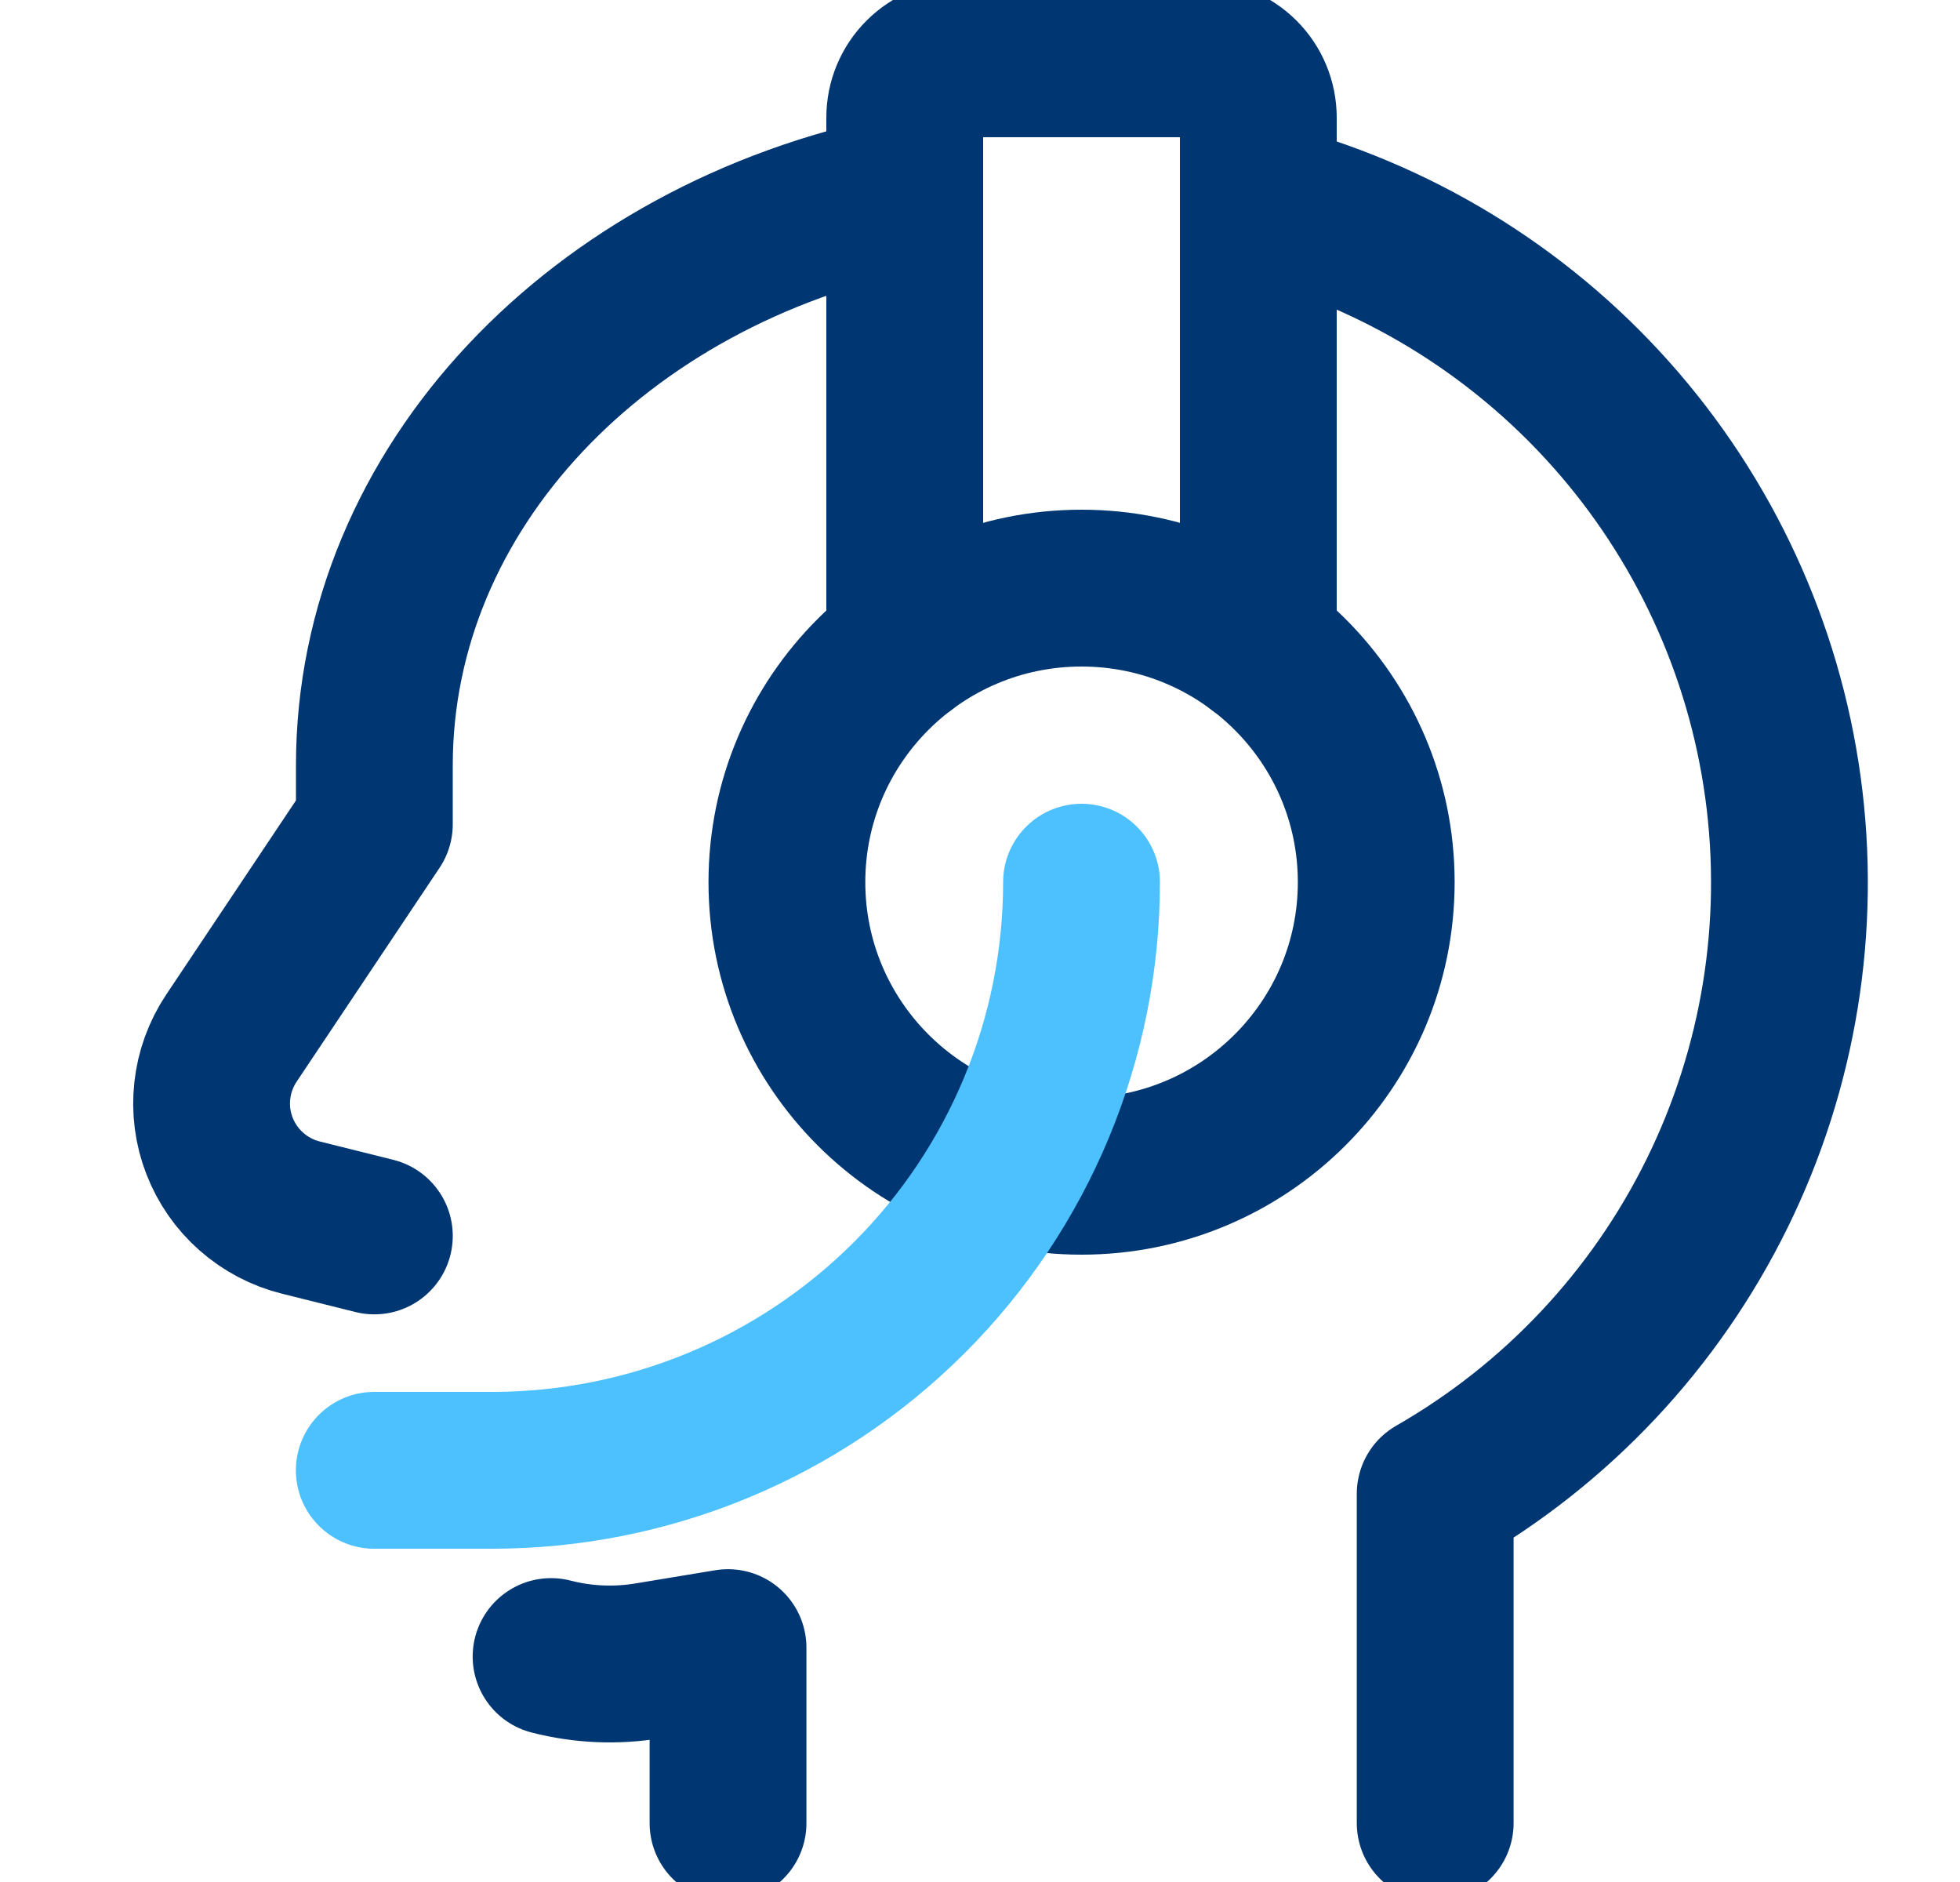 <svg width="25" height="24" viewBox="0 0 25 24" fill="none" xmlns="http://www.w3.org/2000/svg">
<g clip-path="url(#clip0)">
<path d="M16.05 2.549C17.786 2.993 19.35 3.942 20.542 5.277C21.734 6.612 22.5 8.271 22.742 10.042C22.984 11.813 22.691 13.616 21.901 15.22C21.111 16.825 19.86 18.158 18.306 19.049V23.249" stroke="#003672" stroke-width="2" stroke-linecap="round" stroke-linejoin="round"/>
<path d="M4.775 15.761L3.837 15.527C3.604 15.469 3.387 15.355 3.207 15.196C3.026 15.037 2.887 14.837 2.8 14.613C2.713 14.389 2.681 14.147 2.708 13.908C2.734 13.669 2.818 13.44 2.951 13.24L4.775 10.511V9.761C4.775 6.219 7.65 3.25 11.54 2.461" stroke="#003672" stroke-width="2" stroke-linecap="round" stroke-linejoin="round"/>
<path d="M11.54 8.25V1.5C11.54 1.301 11.619 1.11 11.76 0.97C11.901 0.829 12.092 0.75 12.292 0.75H15.299C15.498 0.75 15.689 0.829 15.83 0.97C15.971 1.11 16.05 1.301 16.05 1.5V8.25" stroke="#003672" stroke-width="2" stroke-linecap="round" stroke-linejoin="round"/>
<path d="M13.795 15C15.871 15 17.554 13.321 17.554 11.25C17.554 9.179 15.871 7.5 13.795 7.5C11.72 7.5 10.037 9.179 10.037 11.25C10.037 13.321 11.72 15 13.795 15Z" stroke="#003672" stroke-width="2" stroke-linecap="round" stroke-linejoin="round"/>
<path d="M9.286 23.25V21.011L8.276 21.178C7.861 21.248 7.437 21.23 7.029 21.125" stroke="#003672" stroke-width="2" stroke-linecap="round" stroke-linejoin="round"/>
<path d="M13.795 11.25C13.795 13.239 13.003 15.147 11.593 16.553C10.183 17.96 8.271 18.75 6.277 18.75H4.774" stroke="#4DC1FE" stroke-width="2" stroke-linecap="round" stroke-linejoin="round"/>
</g>
<defs>
<clipPath id="clip0">
<rect width="24.056" height="24" fill="white" transform="translate(0.693)"/>
</clipPath>
</defs>
</svg>
